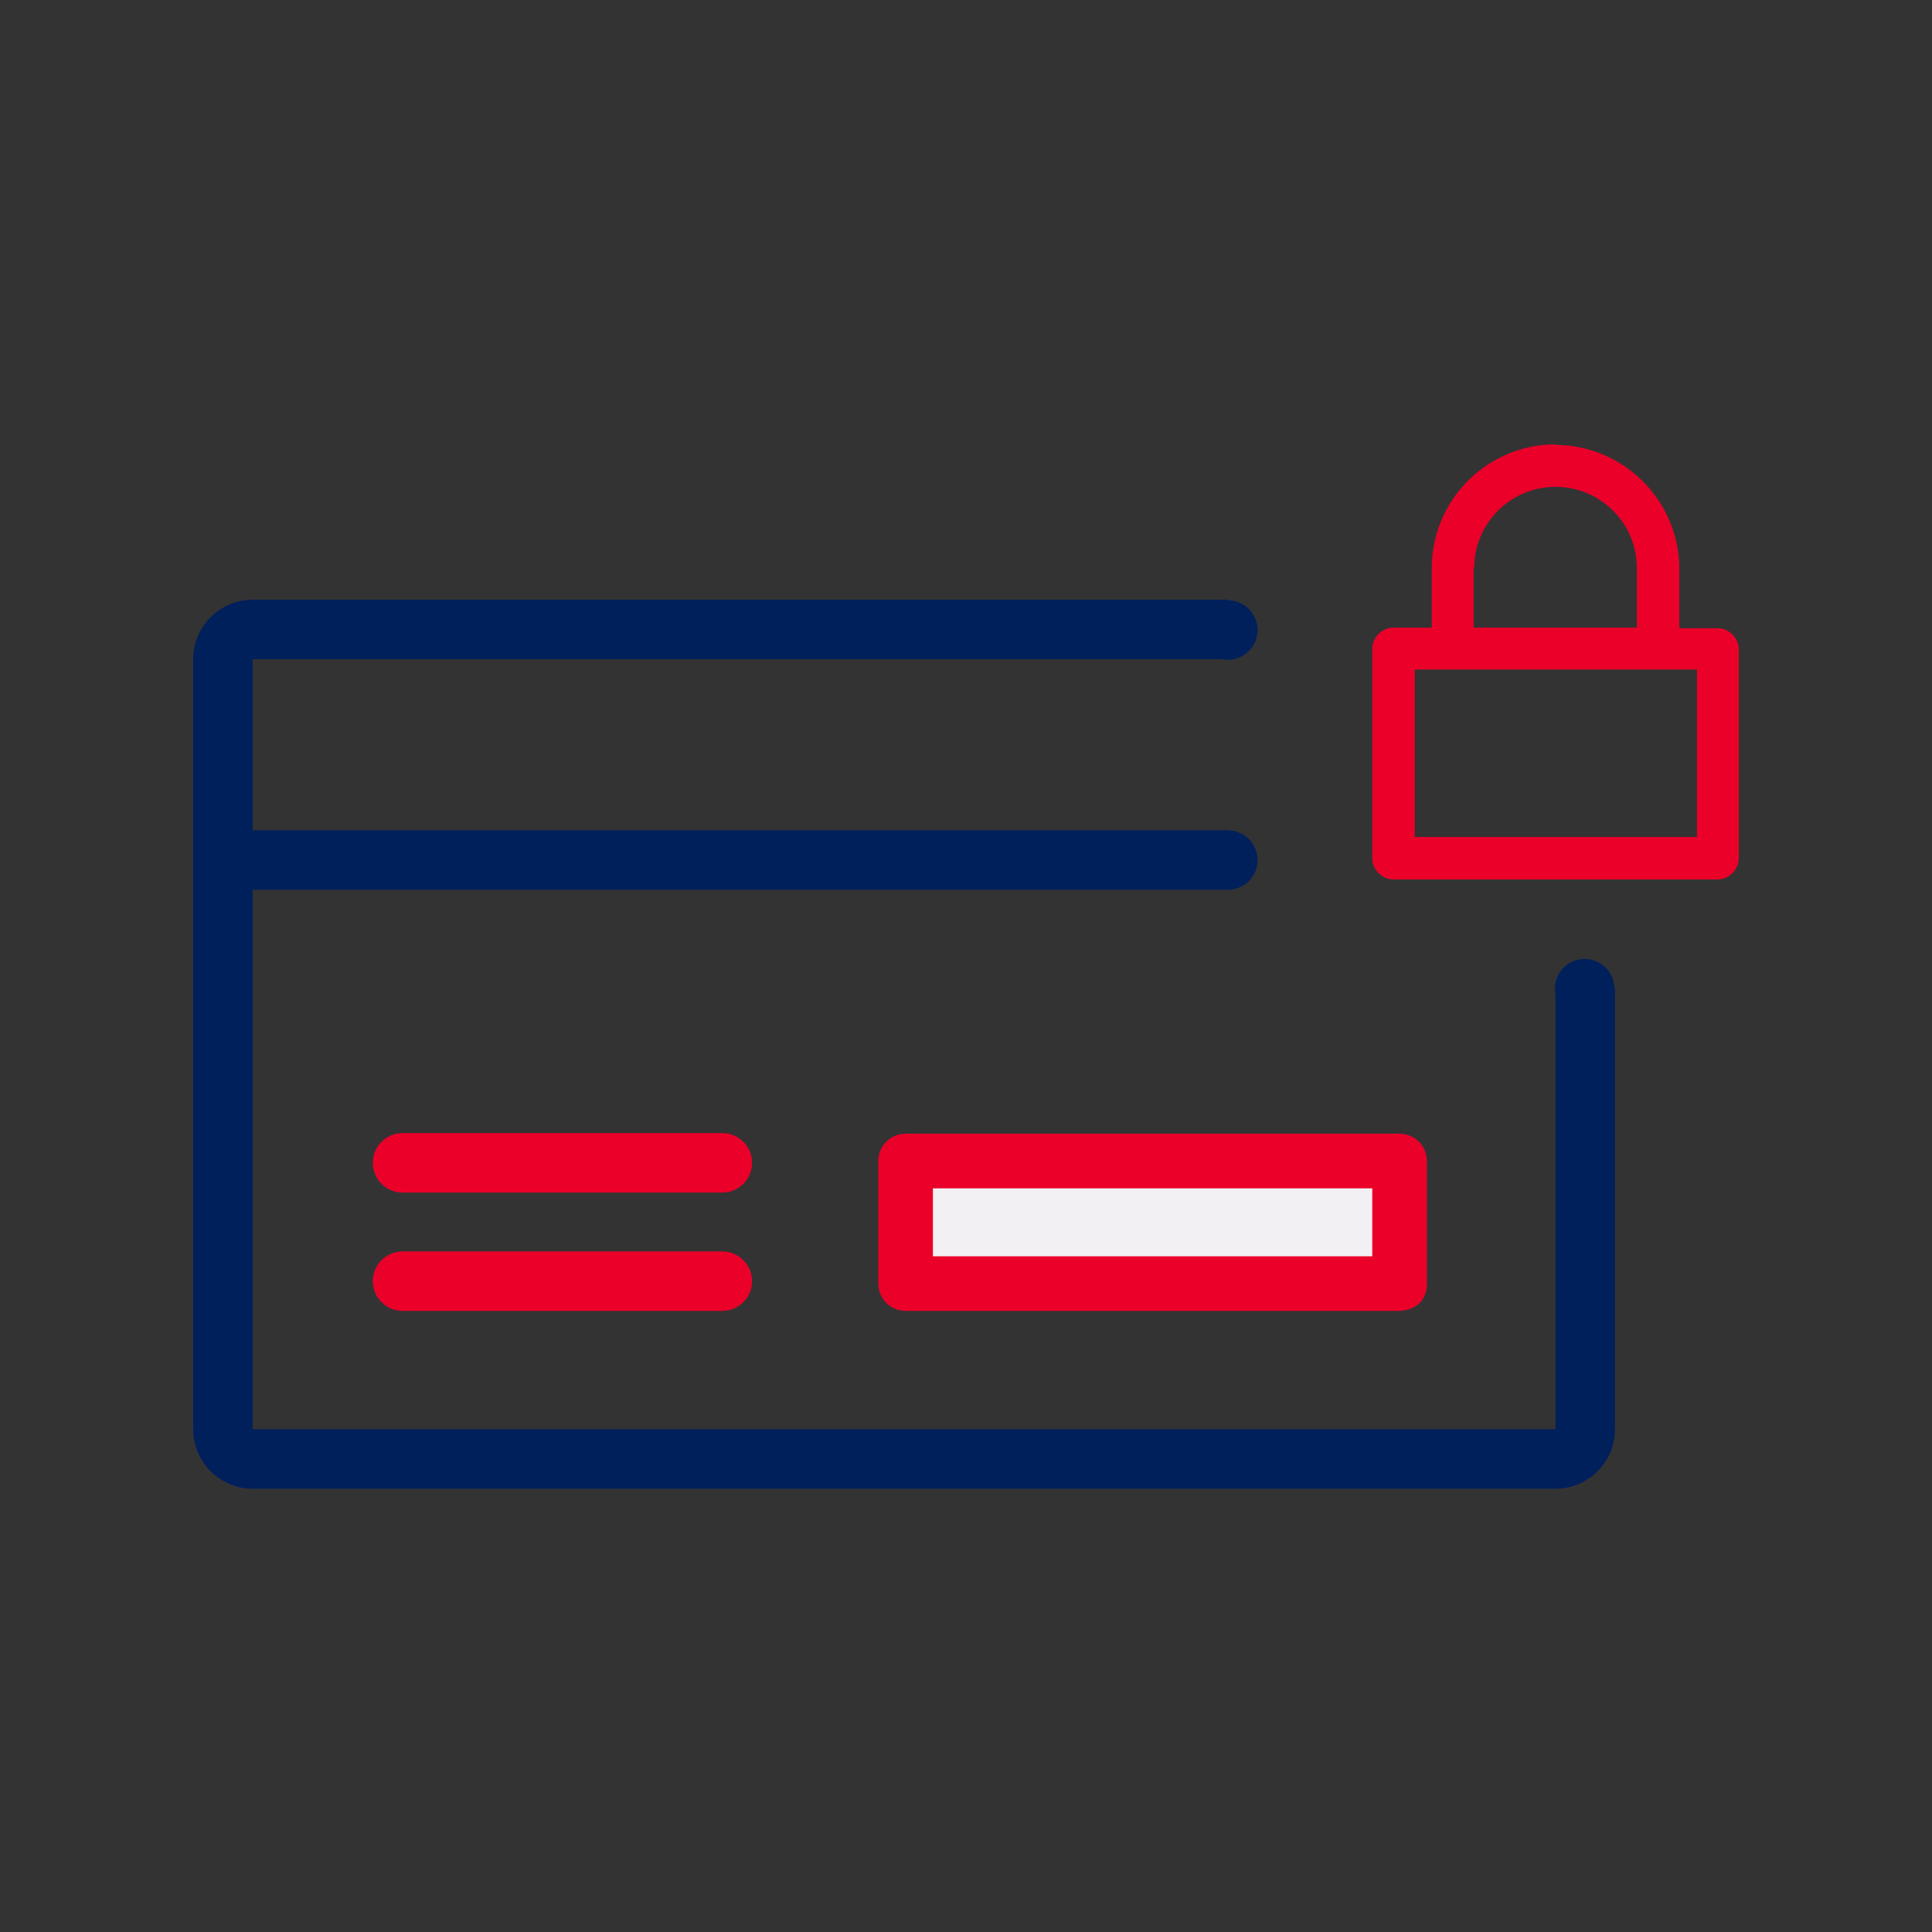 <?xml version="1.0" encoding="UTF-8"?>
<svg width="100px" height="100px" viewBox="0 0 100 100" version="1.1" xmlns="http://www.w3.org/2000/svg" xmlns:xlink="http://www.w3.org/1999/xlink">
    <rect x="0" y="0" width="100" height="100" fill="#333333" stroke="none"/>
    <title>Artboard</title>
    <g id="Artboard" stroke="none" stroke-width="1" fill="none" fill-rule="evenodd">
        <g id="Recurso-6" transform="translate(10, 23)" fill-rule="nonzero">
            <rect id="Rectangle" fill="#00205C" x="1.539" y="19.976" width="52.046" height="3.078"></rect>
            <path d="M63.856,43.439 L63.856,37.095 C63.856,36.309 63.227,35.681 62.442,35.681 L36.875,35.681 C36.09,35.681 35.461,36.309 35.461,37.095 L35.461,43.439 C35.461,44.225 36.09,44.853 36.875,44.853 L62.442,44.853 C62.442,44.853 63.856,44.853 63.856,43.439 Z" id="Path" fill="#EA0029"></path>
            <rect id="Rectangle" fill="#F2F0F3" x="38.288" y="38.508" width="22.74" height="3.518"></rect>
            <g id="Group" transform="translate(9.297, 35.618)" fill="#EA0029">
                <path d="M1.539,3.11 L18.092,3.11 C18.94,3.11 19.631,2.419 19.631,1.57 C19.631,0.722 18.94,0.031 18.092,0.031 L1.539,0.031 C0.691,0.031 2.78972413e-15,0.722 2.78972413e-15,1.57 C2.78972413e-15,2.419 0.691,3.11 1.539,3.11 Z" id="Path"></path>
                <path d="M18.092,6.156 L1.539,6.156 C0.691,6.156 2.78972413e-15,6.847 2.78972413e-15,7.695 C2.78972413e-15,8.543 0.691,9.234 1.539,9.234 L18.092,9.234 C18.94,9.234 19.631,8.543 19.631,7.695 C19.631,6.847 18.94,6.156 18.092,6.156 L18.092,6.156 Z" id="Path"></path>
            </g>
            <path d="M70.514,50.978 L3.078,50.978 L3.078,11.119 L53.585,11.119 L53.585,8.041 L3.078,8.041 C1.382,8.041 0,9.423 0,11.119 L0,50.978 C0,52.674 1.382,54.056 3.078,54.056 L70.514,54.056 C72.21,54.056 73.592,52.674 73.592,50.978 L73.592,28.112 L70.514,28.112 L70.514,50.978 Z" id="Path" fill="#00205C"></path>
            <path d="M70.514,0 C66.996,0 64.107,2.858 64.107,6.408 L64.107,9.486 L62.128,9.486 C61.531,9.486 61.029,9.988 61.029,10.585 L61.029,21.421 C61.029,22.018 61.531,22.521 62.128,22.521 L78.901,22.521 C79.497,22.521 80,22.018 80,21.421 L80,10.616 C80,10.02 79.497,9.517 78.901,9.517 L76.922,9.517 L76.922,6.439 C76.922,2.921 74.032,0.031 70.514,0.031 L70.514,0 Z M66.305,6.408 C66.305,4.083 68.19,2.199 70.514,2.199 C72.839,2.199 74.723,4.083 74.723,6.408 L74.723,9.486 L66.274,9.486 L66.274,6.408 L66.274,6.408 L66.305,6.408 Z M77.833,20.322 L63.227,20.322 L63.227,11.653 L77.833,11.653 L77.833,20.322 Z" id="Shape" fill="#EA0029"></path>
            <circle id="Oval" fill="#00205C" cx="72.022" cy="28.174" r="1.539"></circle>
            <circle id="Oval" fill="#00205C" cx="53.553" cy="21.516" r="1.539"></circle>
            <circle id="Oval" fill="#00205C" cx="53.553" cy="9.611" r="1.539"></circle>
        </g>
    </g>
</svg>